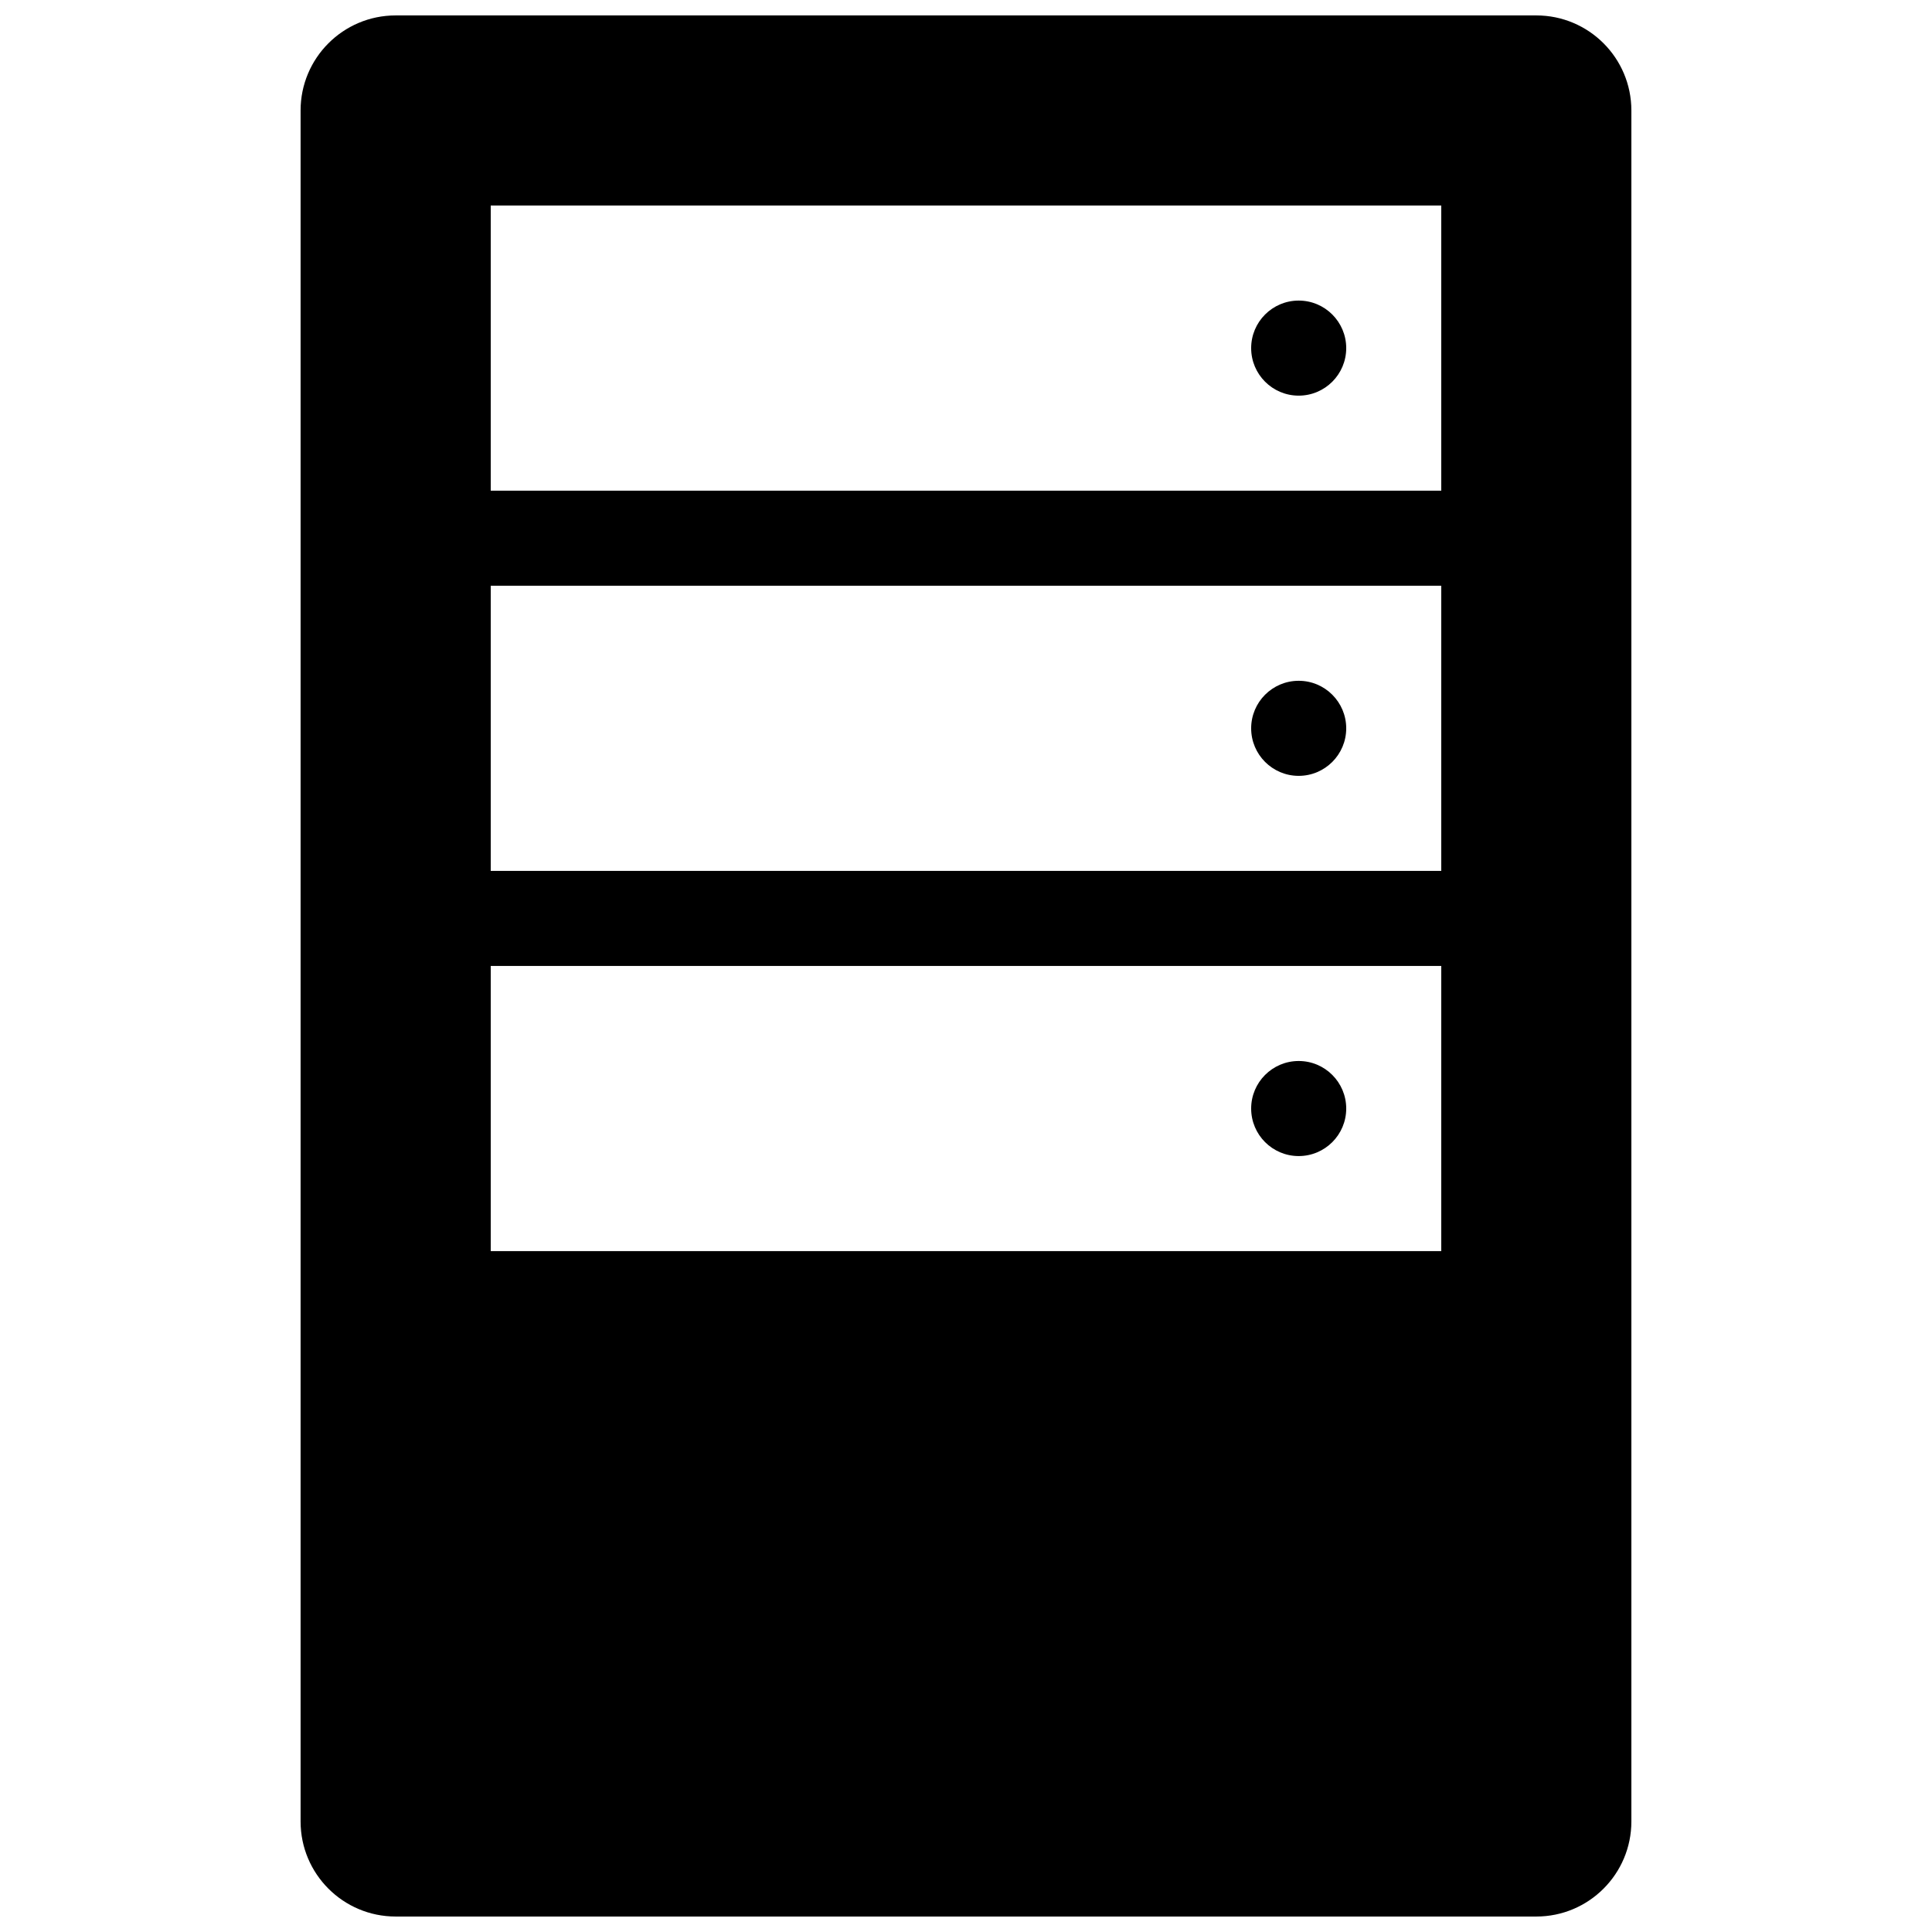 <?xml version="1.0" encoding="UTF-8"?>
<!-- Uploaded to: SVG Repo, www.svgrepo.com, Generator: SVG Repo Mixer Tools -->
<svg width="800px" height="800px" version="1.1" viewBox="144 144 512 512" xmlns="http://www.w3.org/2000/svg">
 <defs>
  <clipPath id="a">
   <path d="m223 148.09h354v503.81h-354z"/>
  </clipPath>
 </defs>
 <g clip-path="url(#a)">
  <path d="m551.14 651.9h-302.29c-13.906 0-25.191-11.285-25.191-25.191v-453.43c0-13.906 11.285-25.191 25.191-25.191h302.29c13.906 0 25.191 11.285 25.191 25.191v453.43c0 13.906-11.285 25.191-25.191 25.191zm-25.191-453.43h-251.9v75.57h251.9zm0 100.76h-251.9v75.57h251.9zm0 100.76h-251.9v75.57h251.9zm-37.785 50.379c6.957 0 12.598-5.637 12.598-12.594 0-6.957-5.641-12.598-12.598-12.598-6.953 0-12.594 5.641-12.594 12.598 0 6.957 5.641 12.594 12.594 12.594zm0-100.76c6.957 0 12.598-5.641 12.598-12.594 0-6.957-5.641-12.598-12.598-12.598-6.953 0-12.594 5.641-12.594 12.598 0 6.953 5.641 12.594 12.594 12.594zm0-100.76c6.957 0 12.598-5.641 12.598-12.594 0-6.957-5.641-12.598-12.598-12.598-6.953 0-12.594 5.641-12.594 12.598 0 6.953 5.641 12.594 12.594 12.594z" fill-rule="evenodd"/>
 </g>
</svg>
